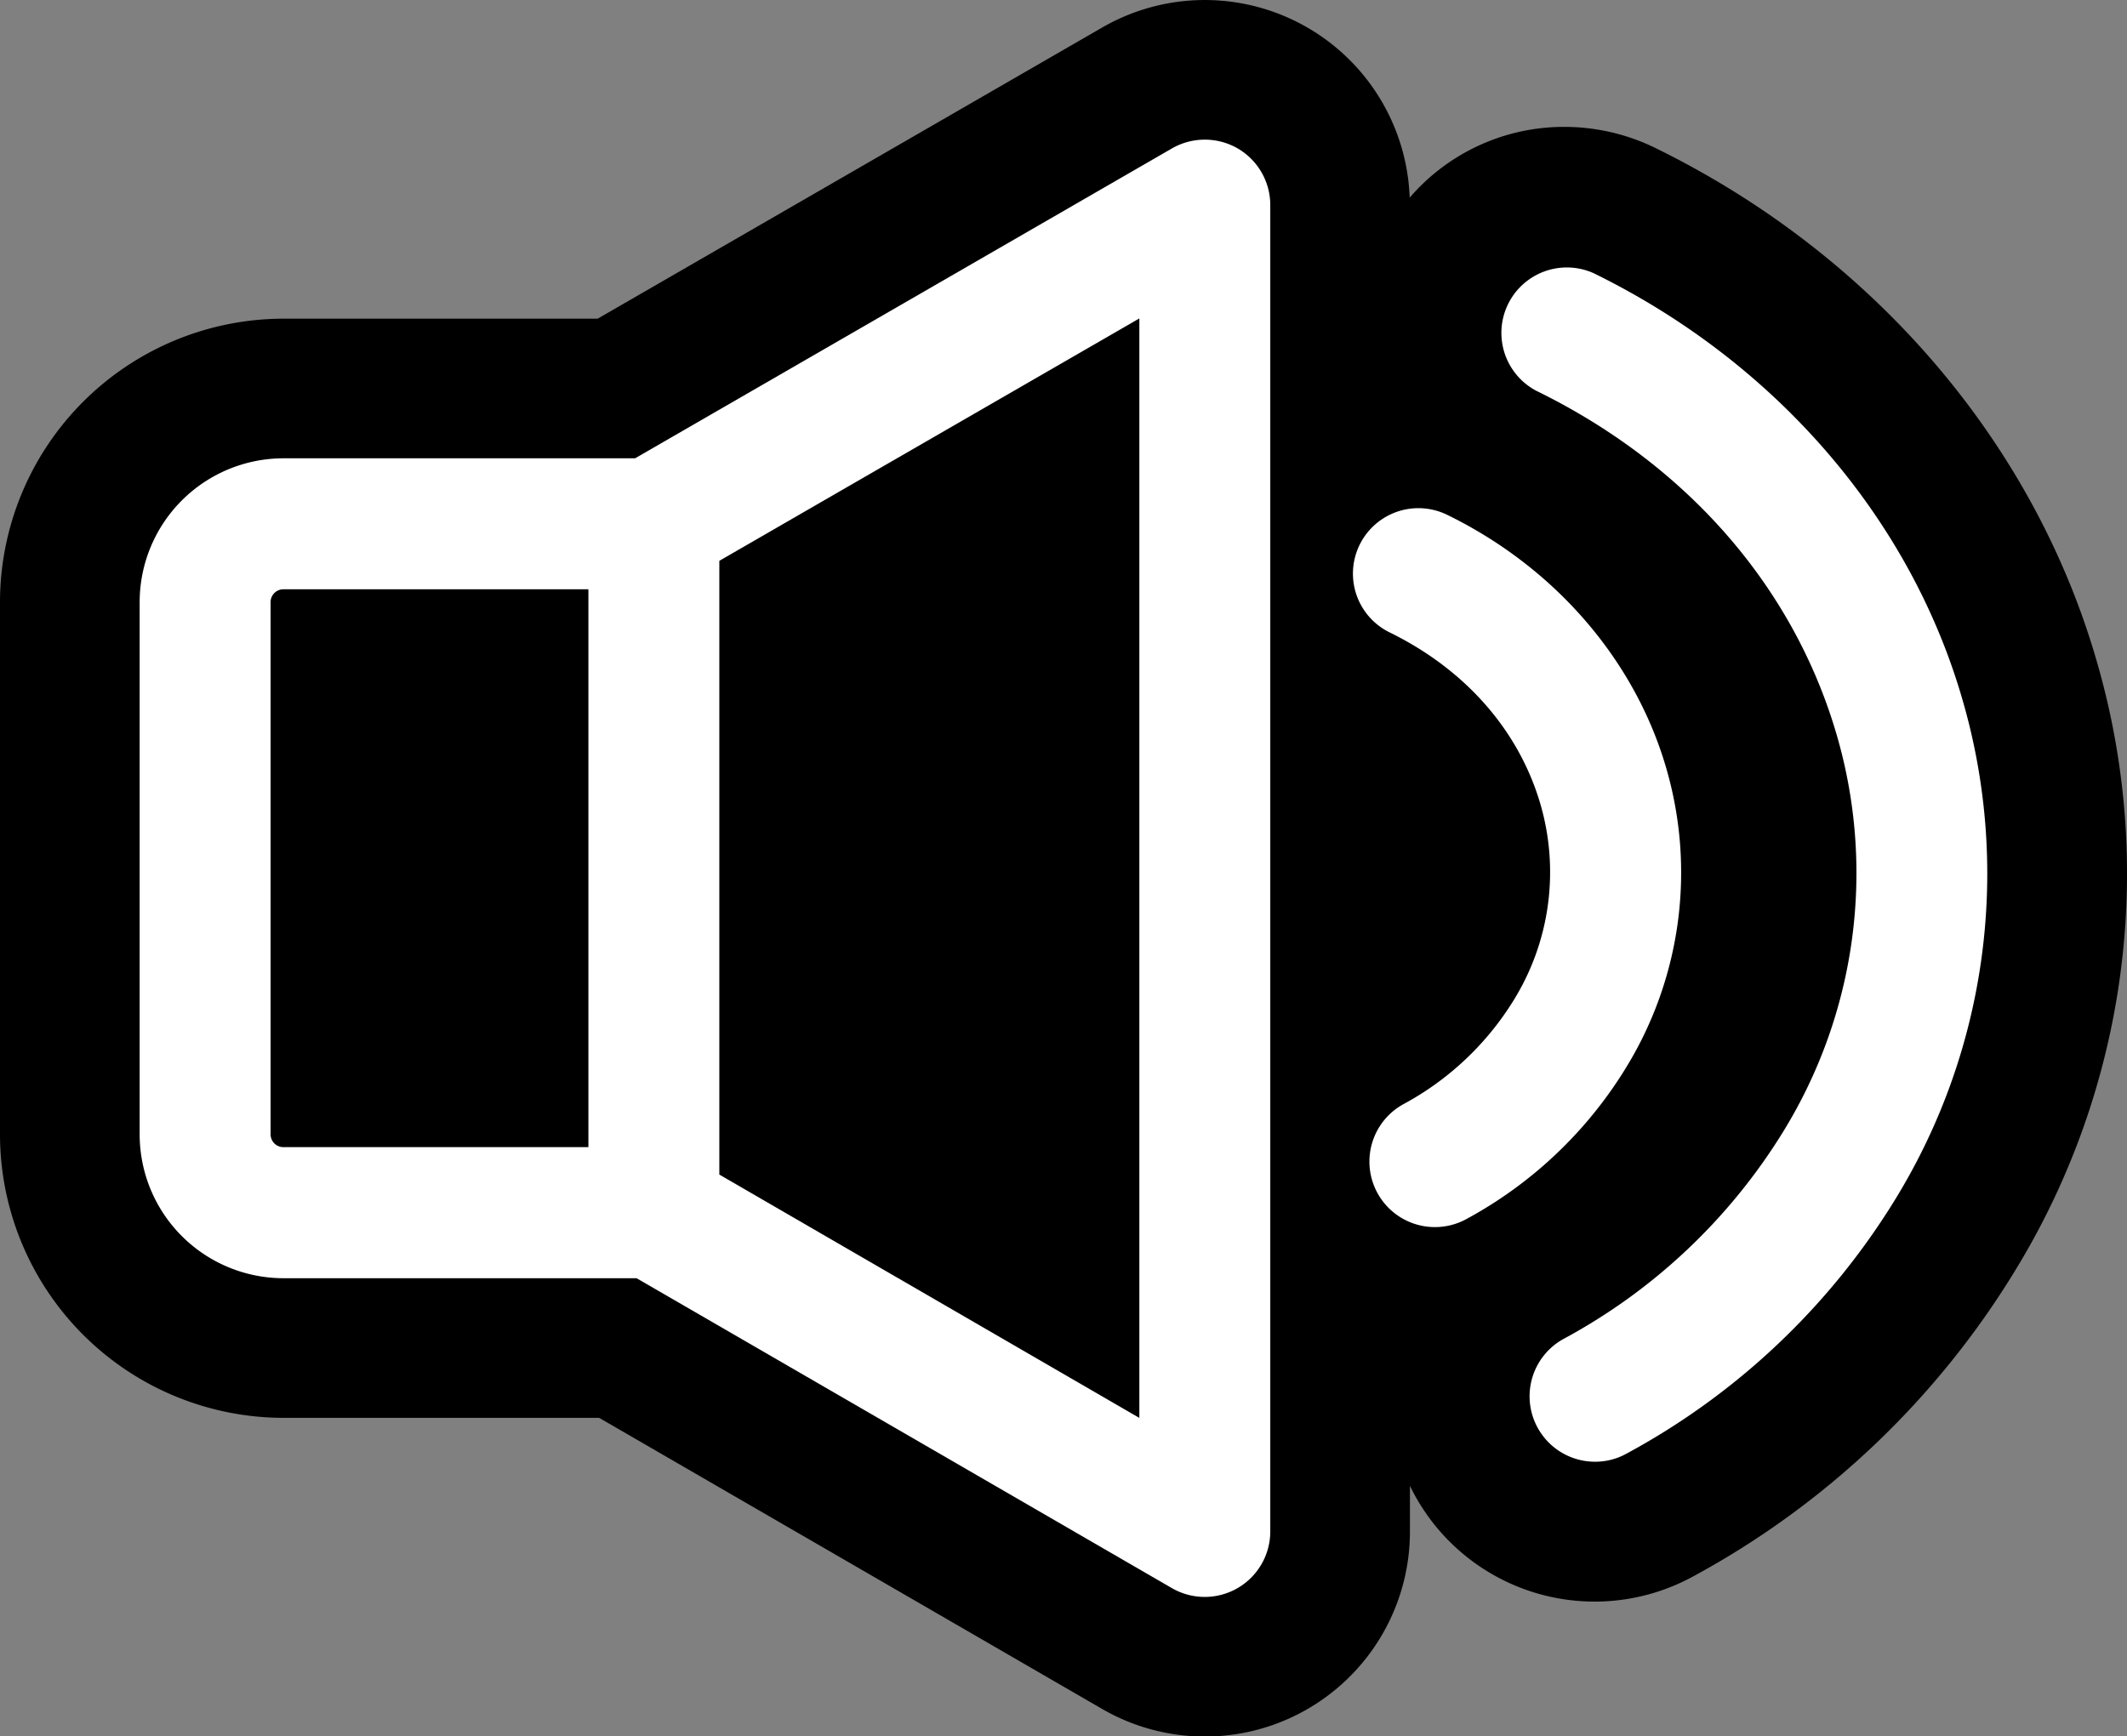 <svg xmlns="http://www.w3.org/2000/svg" viewBox="0 0 243.68 198.97"><rect x="0" y="0" width="243.68" height="198.97" fill="#808080" stroke="none"/><defs><style>.cls-1{fill:#fff;}</style></defs><g id="レイヤー_2" data-name="レイヤー 2"><g id="レイヤー_1-2" data-name="レイヤー 1"><path d="M240.08,75.32c-7.35-25-25.76-46.29-50.49-58.39a23.7,23.7,0,0,0-10.32-2.39,23.32,23.32,0,0,0-17.77,8.11,23.49,23.49,0,0,0-35.22-19.5L68.47,36.52h-36A32.51,32.51,0,0,0,0,69v61a32.51,32.51,0,0,0,32.47,32.48H68.64l57.61,33.35a23.49,23.49,0,0,0,35.28-20.33v-5.23c.17.36.36.71.55,1.07a23.51,23.51,0,0,0,31.9,9.31,97.58,97.58,0,0,0,36.77-34.86A87.13,87.13,0,0,0,240.08,75.32Z"/><path id="speaker" class="cls-1" d="M141.78,17a7.55,7.55,0,0,0-7.5,0L72.76,52.52H32.47A16.49,16.49,0,0,0,16,69v61a16.49,16.49,0,0,0,16.47,16.48H72.93L134.27,182a7.51,7.51,0,0,0,11.26-6.49V23.5A7.51,7.51,0,0,0,141.78,17ZM31,130V69a1.47,1.47,0,0,1,1.47-1.47H67.41v63.93H32.47A1.47,1.47,0,0,1,31,130Zm99.53,32.49L82.41,134.6V64.27l48.12-27.78Z"/><path id="line" class="cls-1" d="M224.73,79.84c-6.09-20.71-21.46-38.4-42.17-48.54A7.5,7.5,0,0,0,176,44.78c17.19,8.41,29.4,22.36,34.38,39.29a56.54,56.54,0,0,1-6.11,45.65,66.69,66.69,0,0,1-25.15,23.72,7.5,7.5,0,0,0,3.62,14.07,7.41,7.41,0,0,0,3.59-.92,81.64,81.64,0,0,0,30.77-29.1A71.35,71.35,0,0,0,224.73,79.84Z"/><path id="line-2" data-name="line" class="cls-1" d="M186.25,122.41a42.76,42.76,0,0,0,4.6-34.53C187.23,75.56,178.09,65,165.8,59a7.5,7.5,0,1,0-6.6,13.47c8.66,4.24,14.78,11.2,17.26,19.62a27.9,27.9,0,0,1-3.05,22.54,33.5,33.5,0,0,1-12.62,11.9A7.5,7.5,0,1,0,168,139.7,48.48,48.48,0,0,0,186.25,122.41Z"/></g></g></svg>